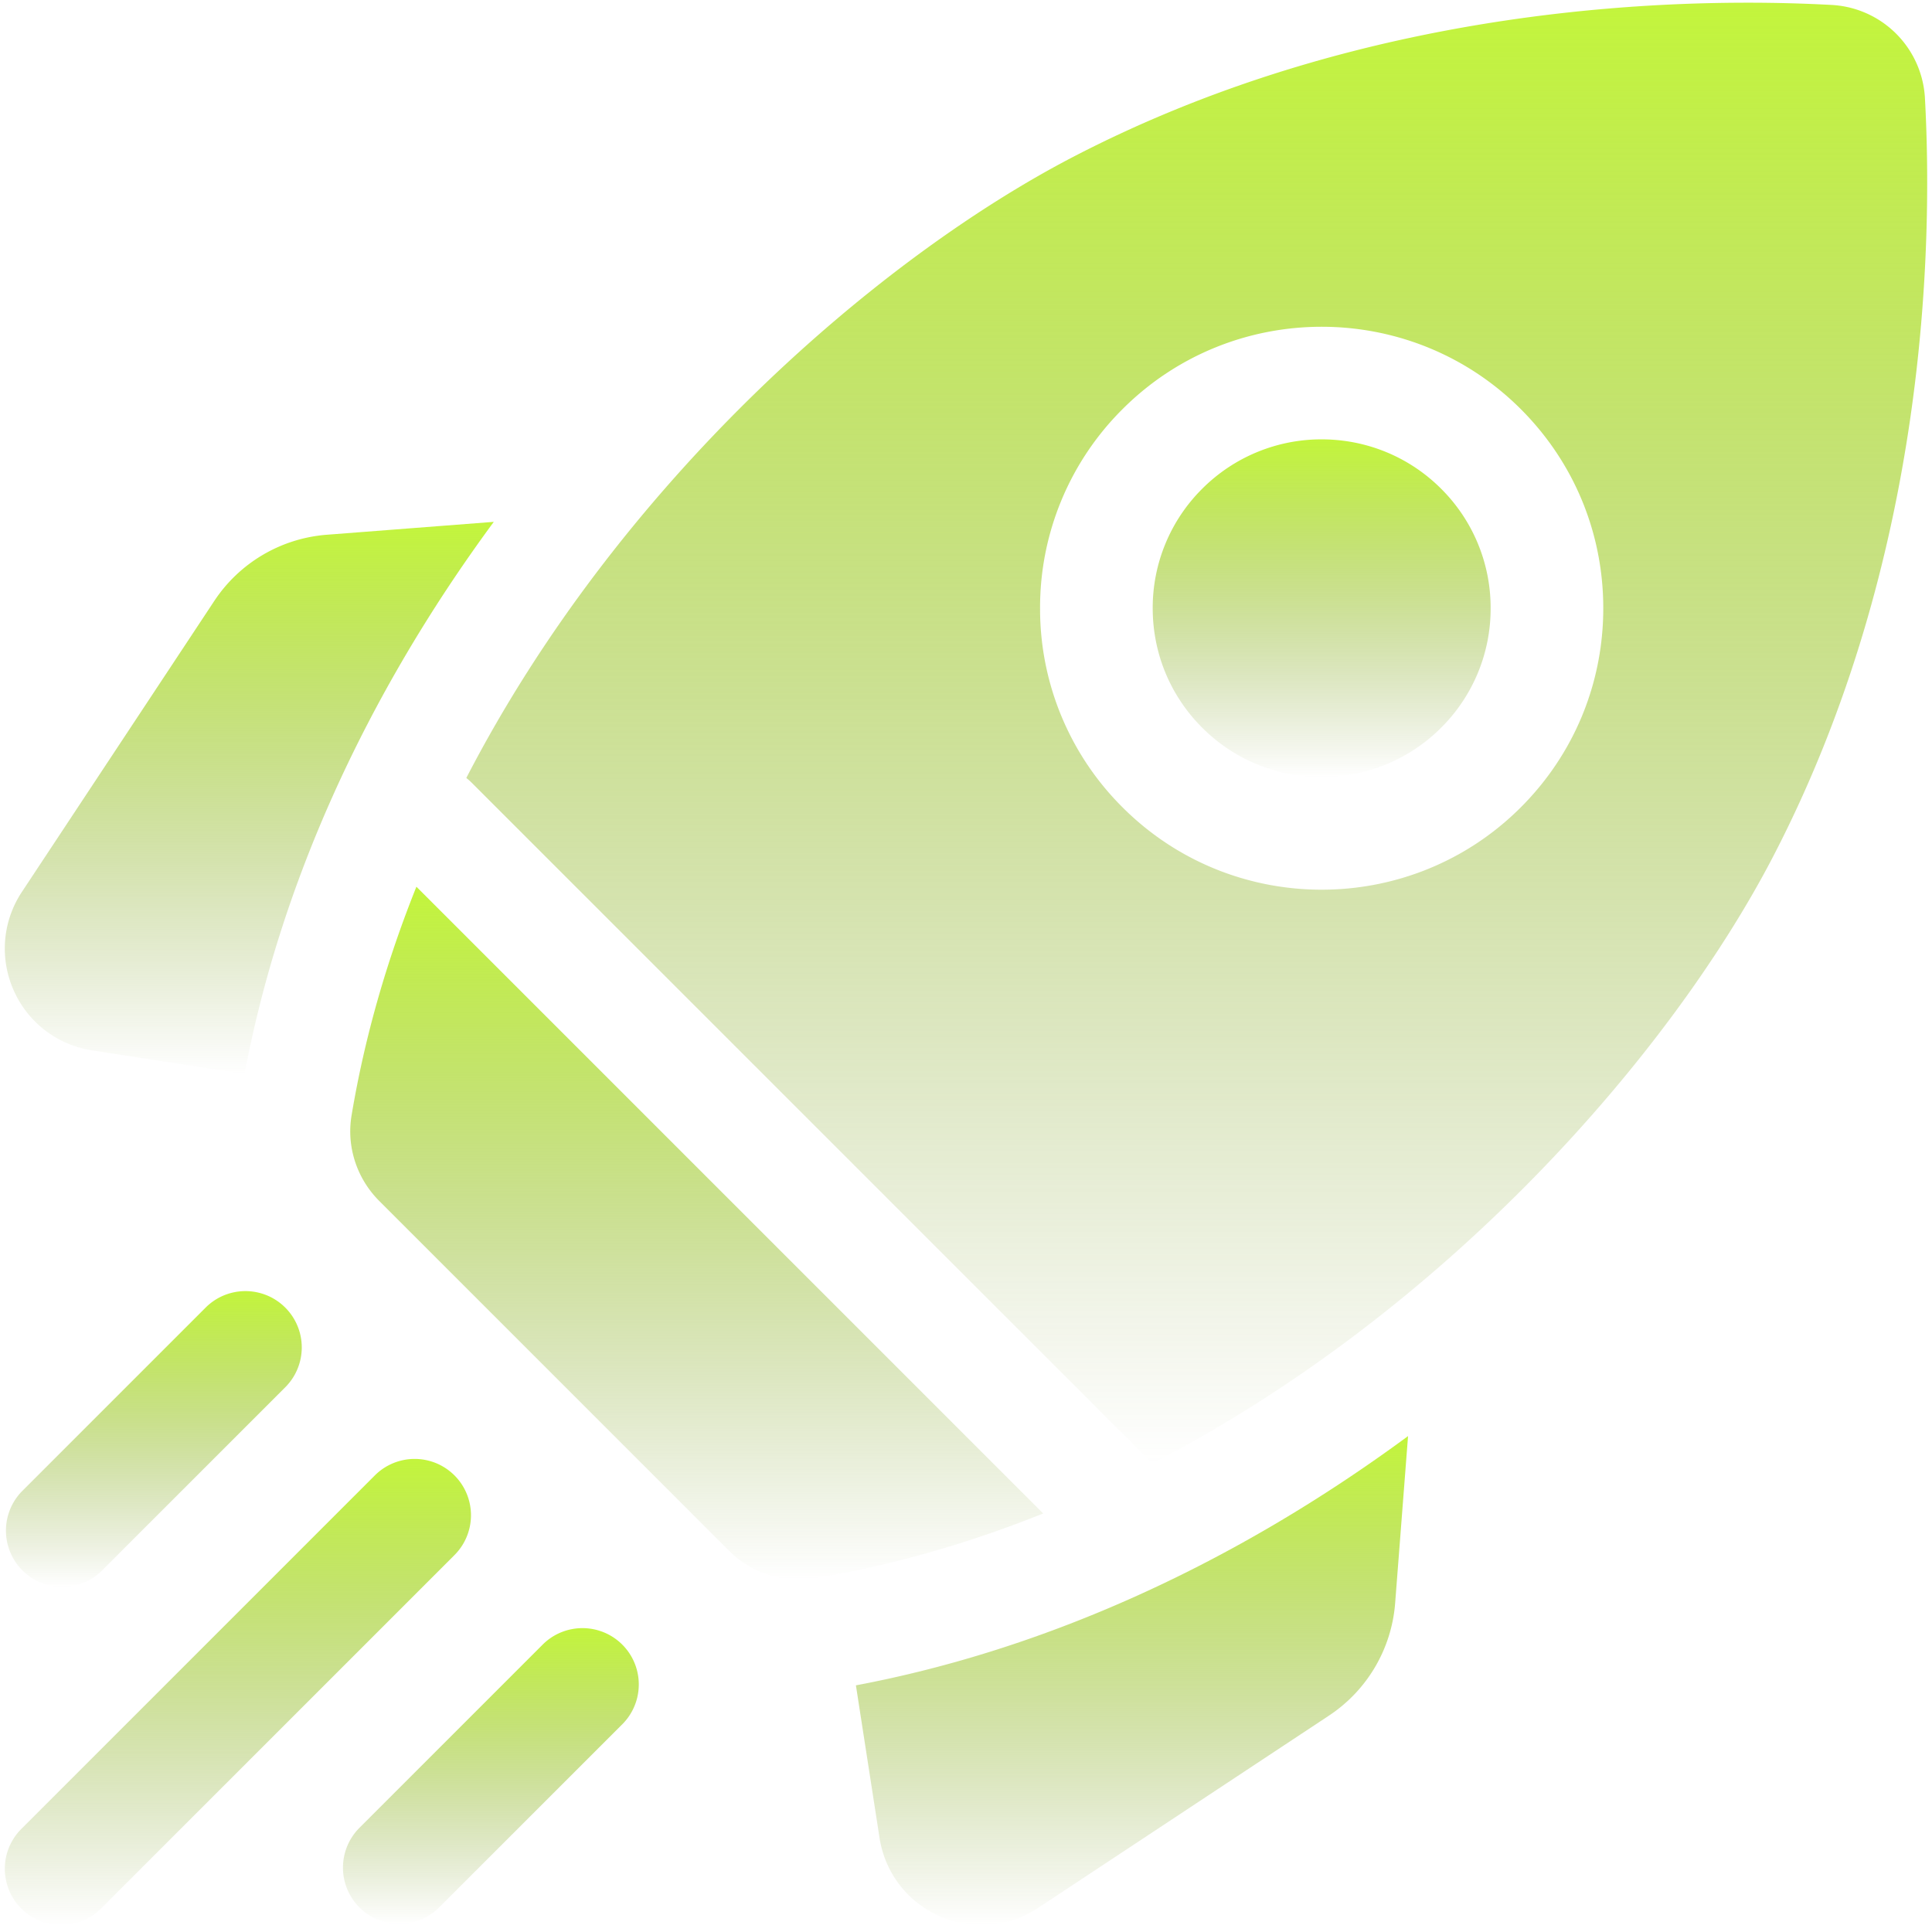 <svg xmlns="http://www.w3.org/2000/svg" width="201" height="201" fill="none" xmlns:v="https://vecta.io/nano"><g clip-path="url(#I)"><path d="M51.374 54.292L34.047 55.63a15.46 15.46 0 0 0-11.782 6.933L2.282 92.786c-2.022 3.058-2.344 6.886-.861 10.24s4.532 5.69 8.155 6.251l15.865 2.457c3.711-19.695 12.596-39.342 25.932-57.442z" fill="url(#A)"/><path d="M89.047 175.339l2.457 15.865c.561 3.623 2.898 6.672 6.251 8.155a10.72 10.72 0 0 0 4.341.922 10.68 10.68 0 0 0 5.899-1.782l30.224-19.983a15.46 15.46 0 0 0 6.932-11.782l1.339-17.327c-18.101 13.337-37.747 22.221-57.443 25.932z" fill="url(#B)"/><path d="M83.08 164.343c.551 0 1.105-.046 1.657-.138 8.251-1.38 16.204-3.704 23.791-6.746L43.322 92.252c-3.042 7.586-5.366 15.54-6.746 23.792-.544 3.252.547 6.566 2.879 8.898l36.384 36.384a10.26 10.26 0 0 0 7.241 3.017z" fill="url(#C)"/><path d="M184.553 88.954c15.956-30.849 16.547-63.449 15.713-78.738a10.27 10.27 0 0 0-9.701-9.701A161.2 161.2 0 0 0 181.8.281c-17.096 0-44.147 2.589-69.973 15.948-20.524 10.616-47.436 33.991-63.314 64.71a5.91 5.91 0 0 1 .543.475l70.312 70.312c.173.172.328.355.474.543 30.72-15.879 54.095-42.791 64.711-63.315zm-67.765-46.391c11.422-11.422 30.008-11.423 41.431 0 5.533 5.533 8.581 12.891 8.581 20.716s-3.048 15.183-8.581 20.716c-5.711 5.711-13.214 8.566-20.716 8.567s-15.003-2.855-20.715-8.567a29.1 29.1 0 0 1-8.582-20.716 29.1 29.1 0 0 1 8.582-20.716z" fill="url(#D)"/><path d="M125.073 75.708c6.854 6.854 18.006 6.854 24.86 0a17.46 17.46 0 0 0 5.148-12.43 17.46 17.46 0 0 0-5.148-12.429c-3.427-3.427-7.928-5.14-12.43-5.14a17.52 17.52 0 0 0-12.429 5.14 17.46 17.46 0 0 0-5.149 12.429c0 4.695 1.829 9.11 5.148 12.43z" fill="url(#E)"/><path d="M6.478 165.1c1.5 0 2.999-.572 4.143-1.717l19.13-19.13a5.86 5.86 0 0 0-8.286-8.286l-19.13 19.13a5.86 5.86 0 0 0 0 8.286c1.144 1.144 2.644 1.717 4.143 1.717z" fill="url(#F)"/><path d="M47.283 153.498a5.86 5.86 0 0 0-8.286 0l-36.779 36.78a5.86 5.86 0 0 0 0 8.286 5.84 5.84 0 0 0 4.143 1.716 5.84 5.84 0 0 0 4.143-1.716l36.779-36.779a5.86 5.86 0 0 0 0-8.287z" fill="url(#G)"/><path d="M56.528 171.03l-19.13 19.13a5.86 5.86 0 0 0 0 8.286 5.84 5.84 0 0 0 4.143 1.717c1.499 0 2.999-.572 4.143-1.717l19.13-19.13a5.86 5.86 0 0 0-8.286-8.286z" fill="url(#H)"/></g><defs><linearGradient id="A" x1="25.937" y1="54.292" x2="25.937" y2="111.734" href="#J"><stop stop-color="#c3f53c"/><stop offset="1" stop-color="#728f23" stop-opacity="0"/></linearGradient><linearGradient id="B" x1="117.769" y1="149.407" x2="117.769" y2="200.281" href="#J"><stop stop-color="#c3f53c"/><stop offset="1" stop-color="#728f23" stop-opacity="0"/></linearGradient><linearGradient id="C" x1="72.484" y1="92.252" x2="72.484" y2="164.343" href="#J"><stop stop-color="#c3f53c"/><stop offset="1" stop-color="#728f23" stop-opacity="0"/></linearGradient><linearGradient id="D" x1="124.506" y1=".281" x2="124.506" y2="152.269" href="#J"><stop stop-color="#c3f53c"/><stop offset="1" stop-color="#728f23" stop-opacity="0"/></linearGradient><linearGradient id="E" x1="137.503" y1="45.708" x2="137.503" y2="80.848" href="#J"><stop stop-color="#c3f53c"/><stop offset="1" stop-color="#728f23" stop-opacity="0"/></linearGradient><linearGradient id="F" x1="16.043" y1="134.251" x2="16.043" y2="165.1" href="#J"><stop stop-color="#c3f53c"/><stop offset="1" stop-color="#728f23" stop-opacity="0"/></linearGradient><linearGradient id="G" x1="24.751" y1="151.782" x2="24.751" y2="200.28" href="#J"><stop stop-color="#c3f53c"/><stop offset="1" stop-color="#728f23" stop-opacity="0"/></linearGradient><linearGradient id="H" x1="51.106" y1="169.314" x2="51.106" y2="200.163" href="#J"><stop stop-color="#c3f53c"/><stop offset="1" stop-color="#728f23" stop-opacity="0"/></linearGradient><clipPath id="I"><path fill="#fff" transform="translate(.5 .281)" d="M0 0h200v200H0z"/></clipPath><linearGradient id="J" gradientUnits="userSpaceOnUse"/></defs></svg>